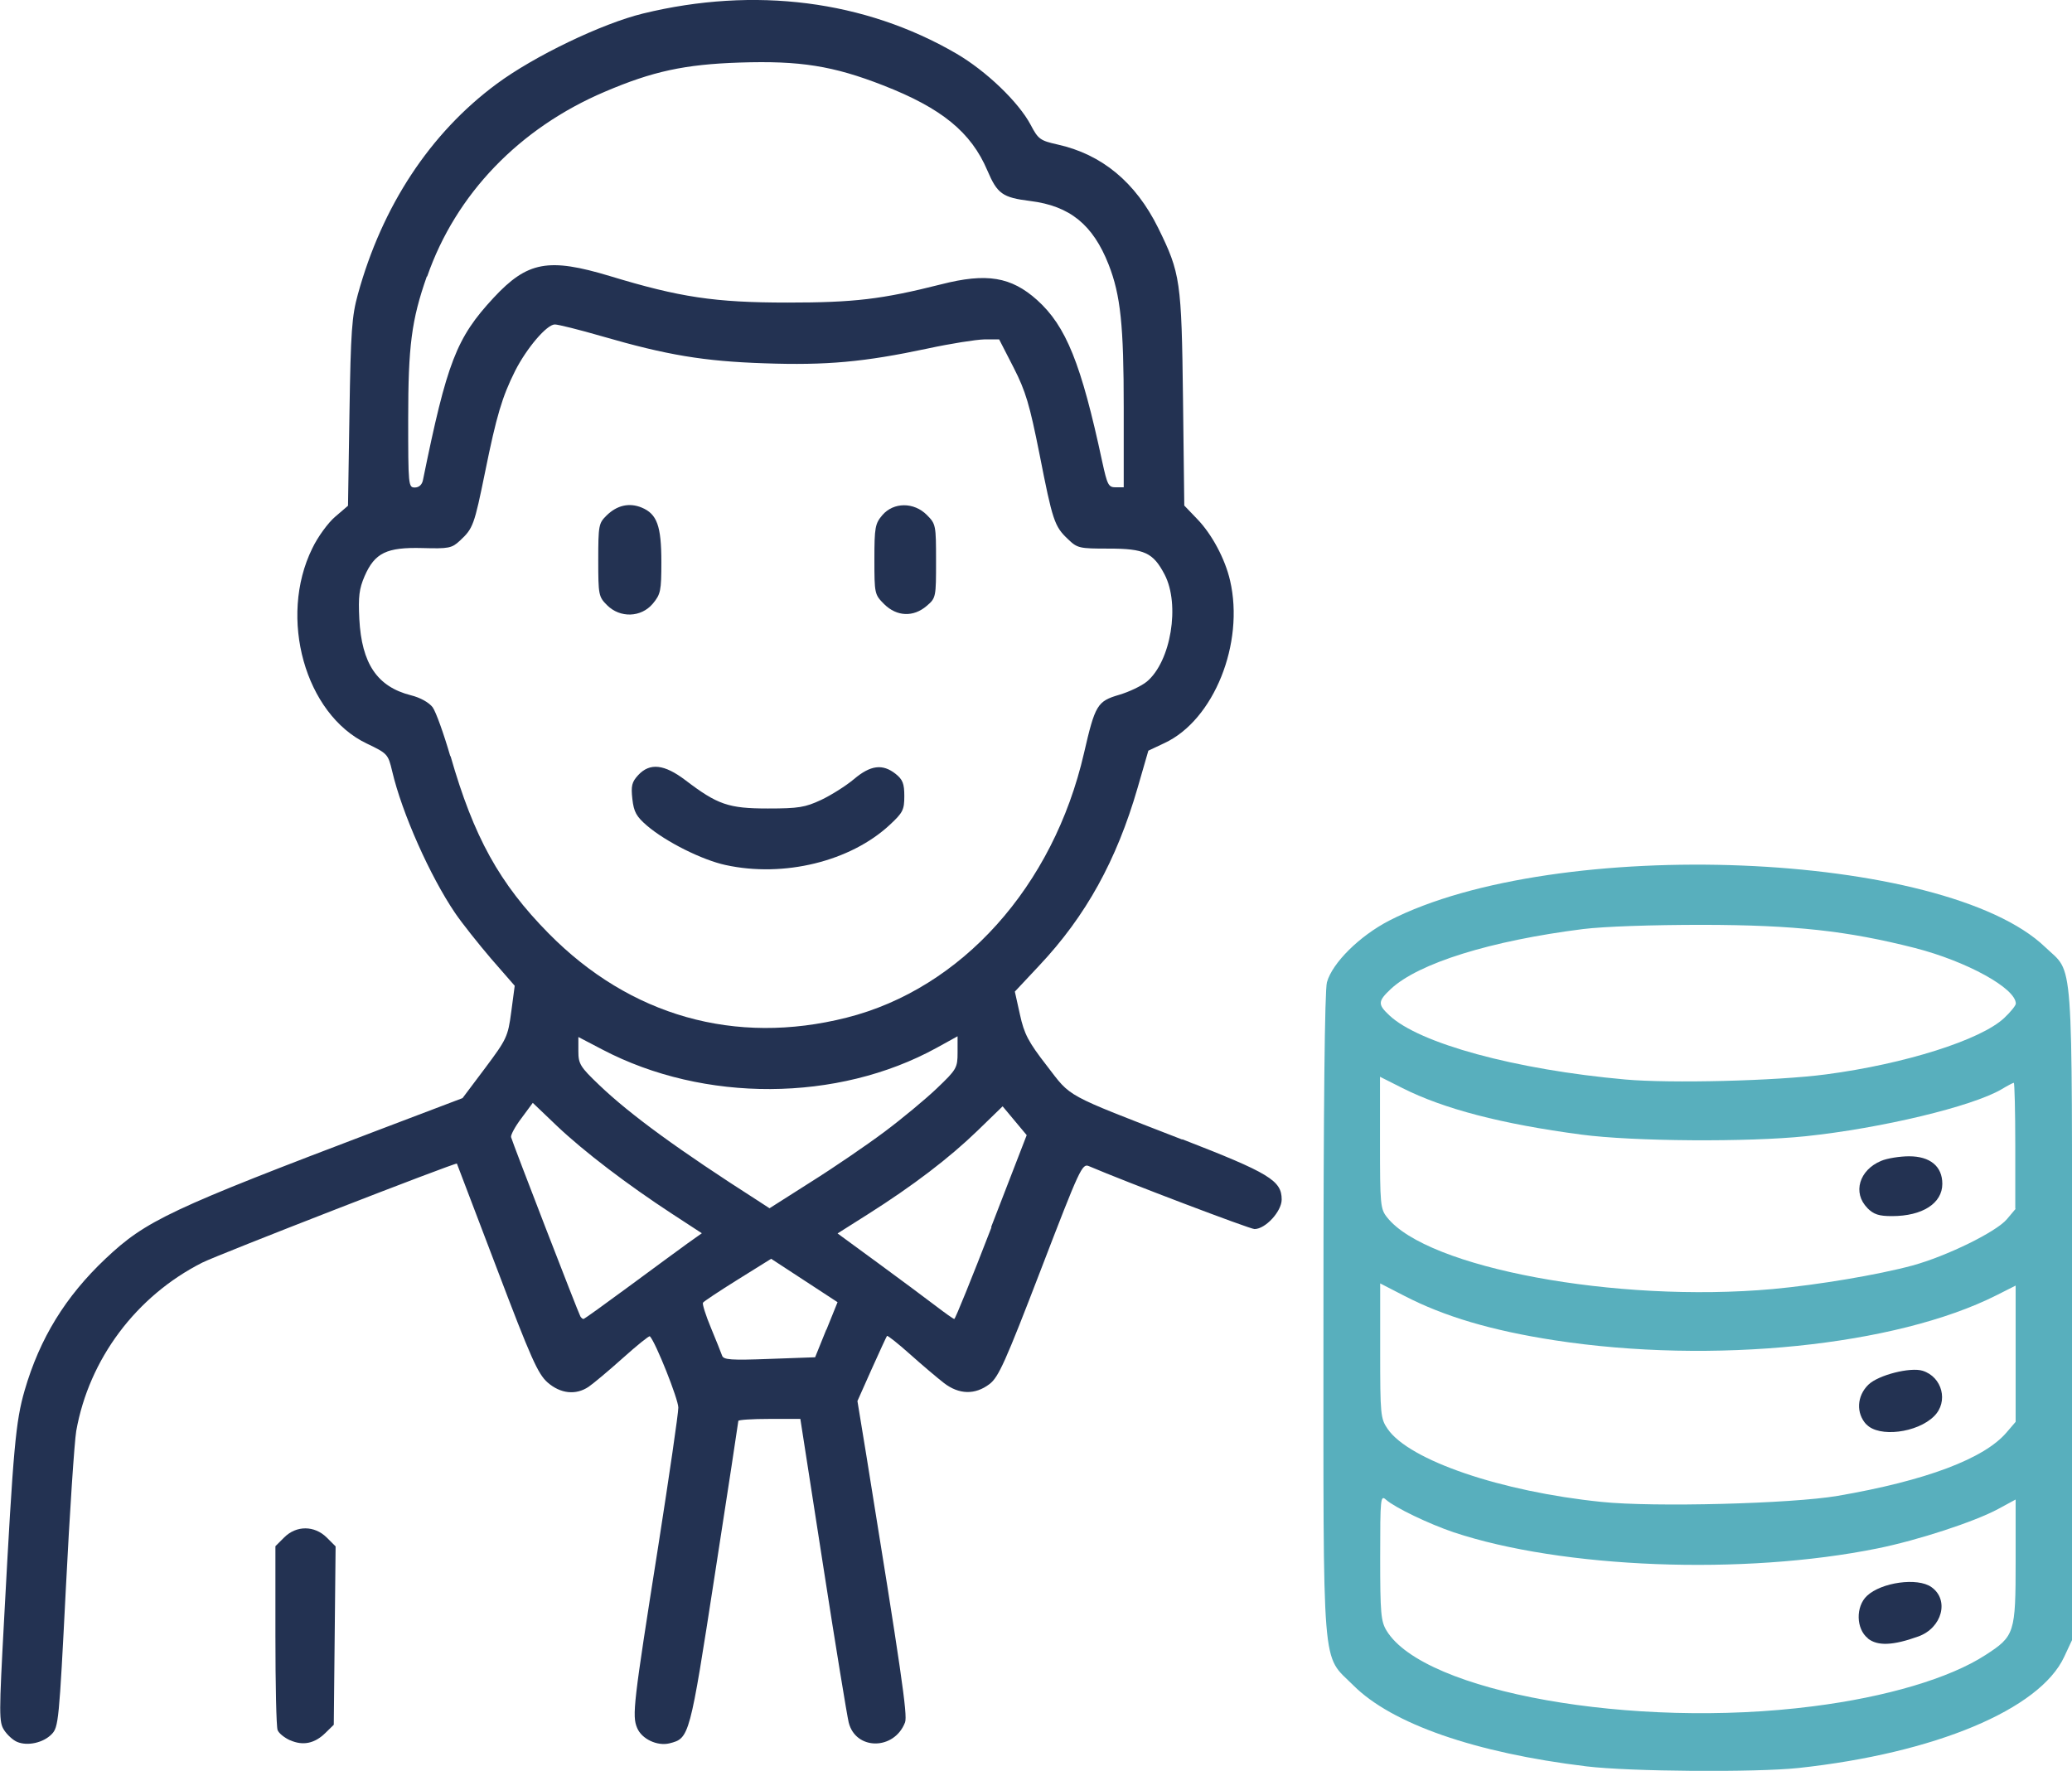 <?xml version="1.0" encoding="UTF-8"?>
<svg id="Ebene_2" data-name="Ebene 2" xmlns="http://www.w3.org/2000/svg" viewBox="0 0 113.6 97.11">
  <defs>
    <style>
      .cls-1 {
        fill: #58afbd;
      }

      .cls-2 {
        fill: #233252;
      }
    </style>
  </defs>
  <g id="svg1">
    <g>
      <path class="cls-2" d="M102.41,89.83c-.65-.51-.68-1.74-.05-2.33.79-.74,2.77-1.02,3.53-.48,1,.7.59,2.24-.72,2.71-1.39.5-2.23.53-2.76.11h0Z"/>
      <path class="cls-2" d="M102.33,78.11c-.58-.62-.53-1.57.11-2.19.55-.53,2.3-.97,2.97-.76,1.08.34,1.43,1.7.63,2.49-.92.92-3.03,1.18-3.71.45h0Z"/>
      <path class="cls-2" d="M102.38,66.23c-.82-.82-.45-2.08.76-2.58.33-.14,1.03-.25,1.53-.25,1.15,0,1.82.55,1.82,1.51,0,1.07-1.09,1.77-2.76,1.77-.72,0-1-.09-1.36-.45h0Z"/>
      <path class="cls-1" d="M113.6,72.06c0-20.2.11-18.61-1.47-20.13-5.51-5.29-26.83-6.15-35.97-1.45-1.62.84-3.11,2.31-3.41,3.38-.12.44-.19,6.74-.19,18.2,0,20.08-.12,18.59,1.64,20.35,2.11,2.11,6.67,3.7,12.77,4.44,2.39.29,9.27.34,11.64.09,7.48-.81,13.22-3.21,14.56-6.09l.43-.92v-17.88ZM110.51,85.58c0,3.97-.05,4.13-1.66,5.17-1.96,1.27-5.43,2.3-9.47,2.81-9.84,1.26-21.31-.78-23.36-4.15-.31-.51-.35-.95-.35-4.02,0-3.27.02-3.43.32-3.16.48.43,2.36,1.33,3.69,1.78,5.96,1.99,15.91,2.38,23.26.89,2.22-.45,5.31-1.46,6.61-2.16l.96-.52v3.37ZM110.51,74.23v3.73l-.48.56c-1.22,1.46-4.45,2.67-9.28,3.5-2.52.43-10.09.63-12.95.33-5.5-.56-10.54-2.28-11.72-4-.39-.57-.41-.76-.41-4.29v-3.69l1.32.68c2.2,1.14,4.81,1.91,8.25,2.44,8.65,1.33,18.7.31,24.22-2.47l1.05-.53v3.73ZM110.51,66.28l-.48.57c-.59.7-3.31,2.03-5.18,2.54-1.89.51-5.16,1.06-7.66,1.29-8.58.77-18.96-1.16-21.14-3.93-.37-.46-.39-.7-.39-4.1v-3.61l1.23.62c2.26,1.14,5.43,1.97,9.8,2.55,2.84.38,9.16.42,12.31.09,4.17-.44,9.12-1.63,10.73-2.57.33-.2.64-.36.68-.36s.08,1.55.08,3.45v3.45ZM109.88,55.82c-1.28,1.2-5.44,2.52-9.77,3.09-2.73.36-8.51.5-11,.28-6.04-.54-11.31-1.98-12.94-3.52-.64-.6-.63-.77.08-1.44,1.52-1.42,5.48-2.65,10.55-3.29,1.16-.14,3.75-.23,6.57-.23,5.05.01,7.92.33,11.62,1.27,2.84.73,5.53,2.21,5.53,3.05,0,.1-.28.45-.63.78Z"/>
      <path class="cls-2" d="M39.78,47.43c-1.29-.28-3.27-1.27-4.31-2.16-.58-.5-.72-.75-.8-1.46-.08-.72-.03-.93.32-1.31.64-.69,1.43-.6,2.59.28,1.76,1.34,2.36,1.55,4.52,1.55,1.68,0,2.04-.06,2.92-.47.55-.26,1.36-.77,1.8-1.14.91-.77,1.57-.85,2.28-.29.39.31.48.53.48,1.22,0,.76-.08.91-.8,1.58-2.15,2-5.8,2.9-9,2.2Z"/>
      <path class="cls-2" d="M33.28,33.18c-.46-.46-.48-.56-.48-2.47s.03-2.02.44-2.43c.58-.58,1.26-.73,1.94-.45.84.35,1.08,1,1.08,2.98,0,1.59-.04,1.77-.47,2.29-.64.76-1.79.8-2.51.08Z"/>
      <path class="cls-2" d="M48.47,33.12c-.52-.52-.53-.57-.53-2.45,0-1.76.04-1.96.44-2.43.61-.71,1.73-.72,2.44,0,.49.49.5.56.5,2.52s0,2.03-.51,2.46c-.73.63-1.64.59-2.33-.09h0Z"/>
      <path class="cls-2" d="M64.81,62.48c-6.53-2.54-6.05-2.27-7.42-4.05-1.01-1.3-1.24-1.74-1.47-2.8l-.28-1.26,1.34-1.43c2.56-2.72,4.24-5.77,5.39-9.74l.59-2.04.89-.42c2.7-1.26,4.39-5.46,3.59-8.91-.27-1.18-1-2.55-1.81-3.38l-.7-.73-.07-5.84c-.08-6.48-.14-6.9-1.36-9.38-1.24-2.51-3.09-4.04-5.53-4.58-.94-.21-1.05-.29-1.46-1.07-.66-1.25-2.44-2.96-4.09-3.92C47.41.02,41.38-.75,35.26.74c-2.26.55-5.98,2.34-8.03,3.86-3.65,2.7-6.28,6.7-7.61,11.54-.33,1.19-.39,2.04-.46,6.48l-.08,5.11-.7.6c-.39.33-.96,1.11-1.26,1.74-1.87,3.8-.39,9.09,2.99,10.7,1.13.54,1.17.58,1.39,1.51.54,2.31,2.08,5.76,3.45,7.78.38.56,1.28,1.69,1.98,2.51l1.29,1.48-.19,1.43c-.18,1.36-.25,1.5-1.43,3.08l-1.24,1.65-4.53,1.72c-11.51,4.37-12.83,4.99-15.05,7.09-2.19,2.07-3.6,4.36-4.43,7.22-.49,1.7-.62,3.1-1.12,12.46-.29,5.36-.29,5.72,0,6.17.17.26.49.55.71.64.57.24,1.43.05,1.89-.42.38-.39.41-.7.78-7.98.21-4.16.47-8.06.57-8.65.7-3.94,3.29-7.4,6.91-9.23.85-.43,13.91-5.51,13.96-5.43.01.03,1,2.62,2.19,5.75,1.87,4.93,2.25,5.78,2.78,6.25.71.62,1.55.71,2.25.24.25-.17,1.09-.87,1.87-1.57.78-.7,1.45-1.24,1.49-1.2.32.33,1.56,3.45,1.56,3.91,0,.33-.5,3.75-1.1,7.59-1.37,8.67-1.44,9.3-1.16,9.97.25.61,1.1,1.01,1.77.85,1.1-.28,1.11-.3,2.49-9.24.71-4.58,1.29-8.38,1.29-8.44s.76-.11,1.7-.11h1.7l1.24,7.98c.68,4.39,1.32,8.29,1.41,8.66.38,1.54,2.5,1.54,3.09,0,.15-.38-.22-2.88-2.12-14.63l-.49-2.99.78-1.75c.43-.96.81-1.78.84-1.82s.6.41,1.26,1c.66.59,1.5,1.3,1.86,1.58.83.64,1.71.66,2.5.06.5-.38.87-1.21,2.82-6.28,2.13-5.54,2.26-5.83,2.63-5.67,2.06.88,8.83,3.45,9.08,3.45.6,0,1.49-.97,1.49-1.62,0-1.04-.68-1.45-5.44-3.3ZM23.42,15.16c1.57-4.52,5.06-8.14,9.74-10.13,2.62-1.12,4.38-1.5,7.39-1.6,3.31-.11,5.13.18,7.87,1.25,3.21,1.25,4.82,2.57,5.71,4.66.55,1.29.83,1.49,2.35,1.68,2.18.27,3.44,1.3,4.3,3.48.66,1.68.83,3.35.83,7.86v4.36h-.44c-.4,0-.46-.13-.74-1.41-1.15-5.37-1.98-7.43-3.57-8.86-1.42-1.27-2.76-1.5-5.26-.86-3.25.82-4.76,1-8.42,1-4,0-5.91-.29-9.73-1.45-3.38-1.02-4.53-.81-6.39,1.19-2.04,2.2-2.55,3.52-3.87,9.99-.05.26-.22.41-.45.41-.35,0-.36-.13-.36-3.75,0-4.01.18-5.43,1.02-7.82ZM24.69,41.47c-.36-1.24-.79-2.44-.97-2.69-.2-.26-.67-.53-1.2-.66-1.84-.47-2.69-1.73-2.82-4.18-.06-1.24-.01-1.65.29-2.35.56-1.28,1.21-1.59,3.16-1.54,1.46.04,1.62.01,2.07-.41.72-.67.78-.84,1.38-3.78.62-3.06.93-4.1,1.64-5.52.64-1.26,1.74-2.55,2.18-2.55.18,0,1.35.29,2.59.65,3.55,1.03,5.58,1.37,8.91,1.48,3.39.12,5.46-.07,8.94-.81,1.25-.27,2.65-.49,3.1-.5h.82s.79,1.54.79,1.54c.67,1.31.88,2.04,1.42,4.74.72,3.67.82,3.97,1.56,4.67.52.5.62.52,2.23.52,1.97,0,2.44.22,3.07,1.42.86,1.65.35,4.76-.97,5.87-.29.24-.98.57-1.53.73-1.19.35-1.31.55-1.92,3.2-1.68,7.3-6.71,12.91-13.02,14.5-6.1,1.54-11.87-.09-16.34-4.63-2.69-2.73-4.1-5.28-5.37-9.72ZM52.5,56.83v.88c0,.84-.05.93-1.14,1.97-.63.6-1.92,1.67-2.87,2.38s-2.76,1.95-4.02,2.74l-2.28,1.45-.63-.41c-4.33-2.77-7.02-4.73-8.71-6.35-1.05-1-1.14-1.16-1.14-1.86v-.77l1.32.69c5.57,2.92,12.9,2.88,18.31-.09l1.16-.64ZM37.69,68.18c-.43.31-1.87,1.37-3.2,2.35s-2.45,1.79-2.5,1.79-.12-.06-.17-.14c-.1-.16-3.72-9.52-3.8-9.83-.03-.11.22-.58.57-1.04l.62-.84,1.34,1.28c1.48,1.4,3.84,3.2,6.32,4.82l1.61,1.05-.79.56ZM45.3,72.91l-.61,1.51-2.5.09c-2.12.08-2.52.05-2.6-.18-.05-.15-.33-.84-.61-1.52-.29-.69-.48-1.31-.44-1.38.04-.07.9-.64,1.91-1.27l1.83-1.14,1.82,1.19,1.82,1.19-.61,1.51ZM54.36,67.29h0c-1.07,2.77-1.99,5.04-2.04,5.03-.05,0-.5-.32-1.01-.71-.5-.38-1.92-1.44-3.15-2.34l-2.24-1.64,1.66-1.05c2.48-1.57,4.47-3.09,6.01-4.58l1.38-1.34.66.79.66.79-1.95,5.04Z"/>
      <path class="cls-2" d="M15.9,95.42c-.31-.14-.62-.39-.68-.56-.07-.17-.12-2.51-.12-5.19v-4.89l.48-.48c.67-.67,1.66-.66,2.33,0l.49.49-.05,4.89-.05,4.89-.46.45c-.59.58-1.23.71-1.93.4h0Z"/>
    </g>
  </g>
</svg>